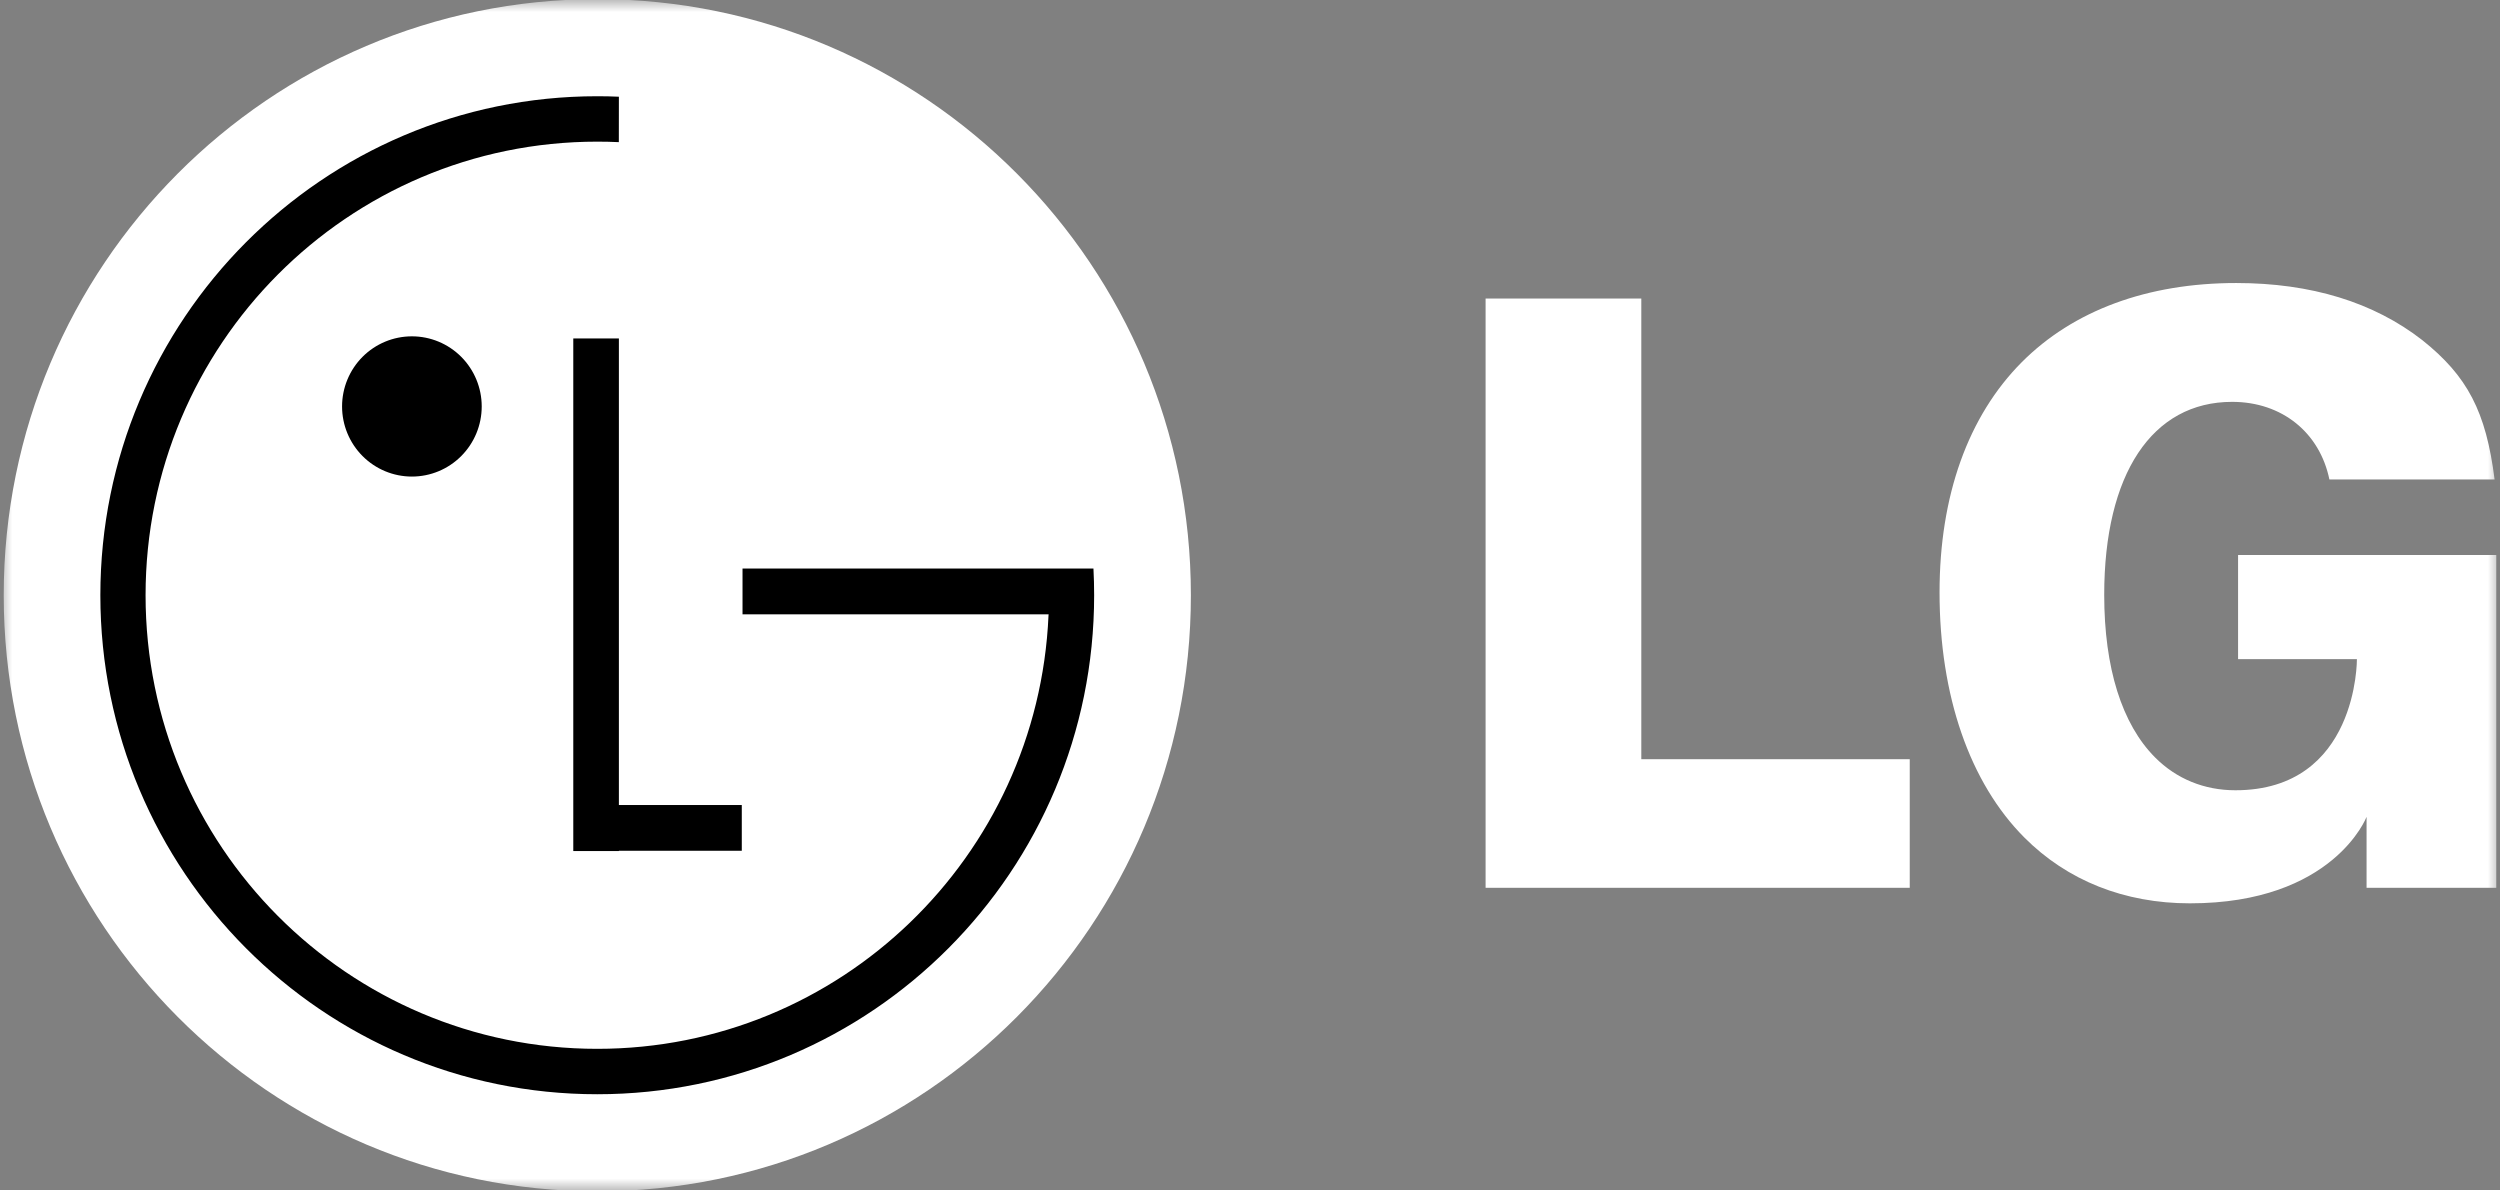 <?xml version="1.0" encoding="UTF-8"?> <svg xmlns="http://www.w3.org/2000/svg" width="105" height="50" viewBox="0 0 105 50" fill="none"><rect x="0" y="0" width="105" height="50" fill="#808080" stroke="none"/><g clip-path="url(#clip0_16_457)"><mask id="mask0_16_457" style="mask-type:luminance" maskUnits="userSpaceOnUse" x="0" y="0" width="105" height="50"><path d="M105 0H0V50H105V0Z" fill="white"></path></mask><g mask="url(#mask0_16_457)"><path d="M25.087 50.036C38.855 50.036 50.017 38.827 50.017 25C50.017 11.174 38.856 -0.036 25.087 -0.036C11.318 -0.036 0.156 11.174 0.156 25C0.156 38.827 11.318 50.036 25.087 50.036Z" fill="white"></path><path d="M31.155 33.811H25.993V14.215H24.078V35.744H25.993V35.732H31.155V33.811Z" fill="black"></path><path d="M44.042 25.802H31.186V23.879H45.925C45.944 24.251 45.954 24.623 45.954 25C45.954 36.575 36.61 45.958 25.084 45.958C13.559 45.958 4.215 36.575 4.215 25C4.215 13.425 13.559 4.042 25.085 4.042C25.389 4.042 25.692 4.048 25.993 4.062L25.991 5.97C25.689 5.956 25.387 5.949 25.085 5.949C14.608 5.949 6.114 14.479 6.114 25C6.114 35.522 14.607 44.051 25.085 44.051C35.277 44.051 43.591 35.981 44.037 25.856L44.042 25.802Z" fill="black"></path><path d="M17.3 20.016C18.078 20.016 18.823 19.706 19.373 19.153C19.923 18.601 20.232 17.852 20.232 17.071C20.232 16.29 19.923 15.541 19.373 14.988C18.823 14.436 18.078 14.126 17.3 14.126C16.522 14.126 15.776 14.436 15.226 14.988C14.676 15.541 14.367 16.29 14.367 17.071C14.367 17.852 14.676 18.601 15.226 19.153C15.776 19.706 16.522 20.016 17.3 20.016Z" fill="black"></path><path d="M62.395 37.289H80.209V31.886H68.935V12.539H62.395V37.289ZM101.732 14.282C99.69 12.693 97.06 11.887 93.922 11.887C90.195 11.887 87.082 13.037 84.917 15.209C82.658 17.479 81.461 20.823 81.461 24.88C81.461 29.214 82.726 32.871 85.022 35.175C86.825 36.985 89.227 37.94 91.975 37.94C98.008 37.94 99.396 34.308 99.396 34.308V37.288H104.844V23.31H93.999V27.684H98.99C98.99 27.684 99.038 33.191 93.886 33.191C92.578 33.191 91.412 32.714 90.514 31.813C89.117 30.411 88.377 28.047 88.377 24.983C88.377 19.908 90.386 16.878 93.749 16.878C95.85 16.878 97.43 18.174 97.834 20.137H104.773C104.413 17.284 103.634 15.797 101.732 14.282Z" fill="white"></path></g></g><defs><clipPath id="clip0_16_457"><rect width="105" height="50" fill="white"></rect></clipPath></defs></svg> 